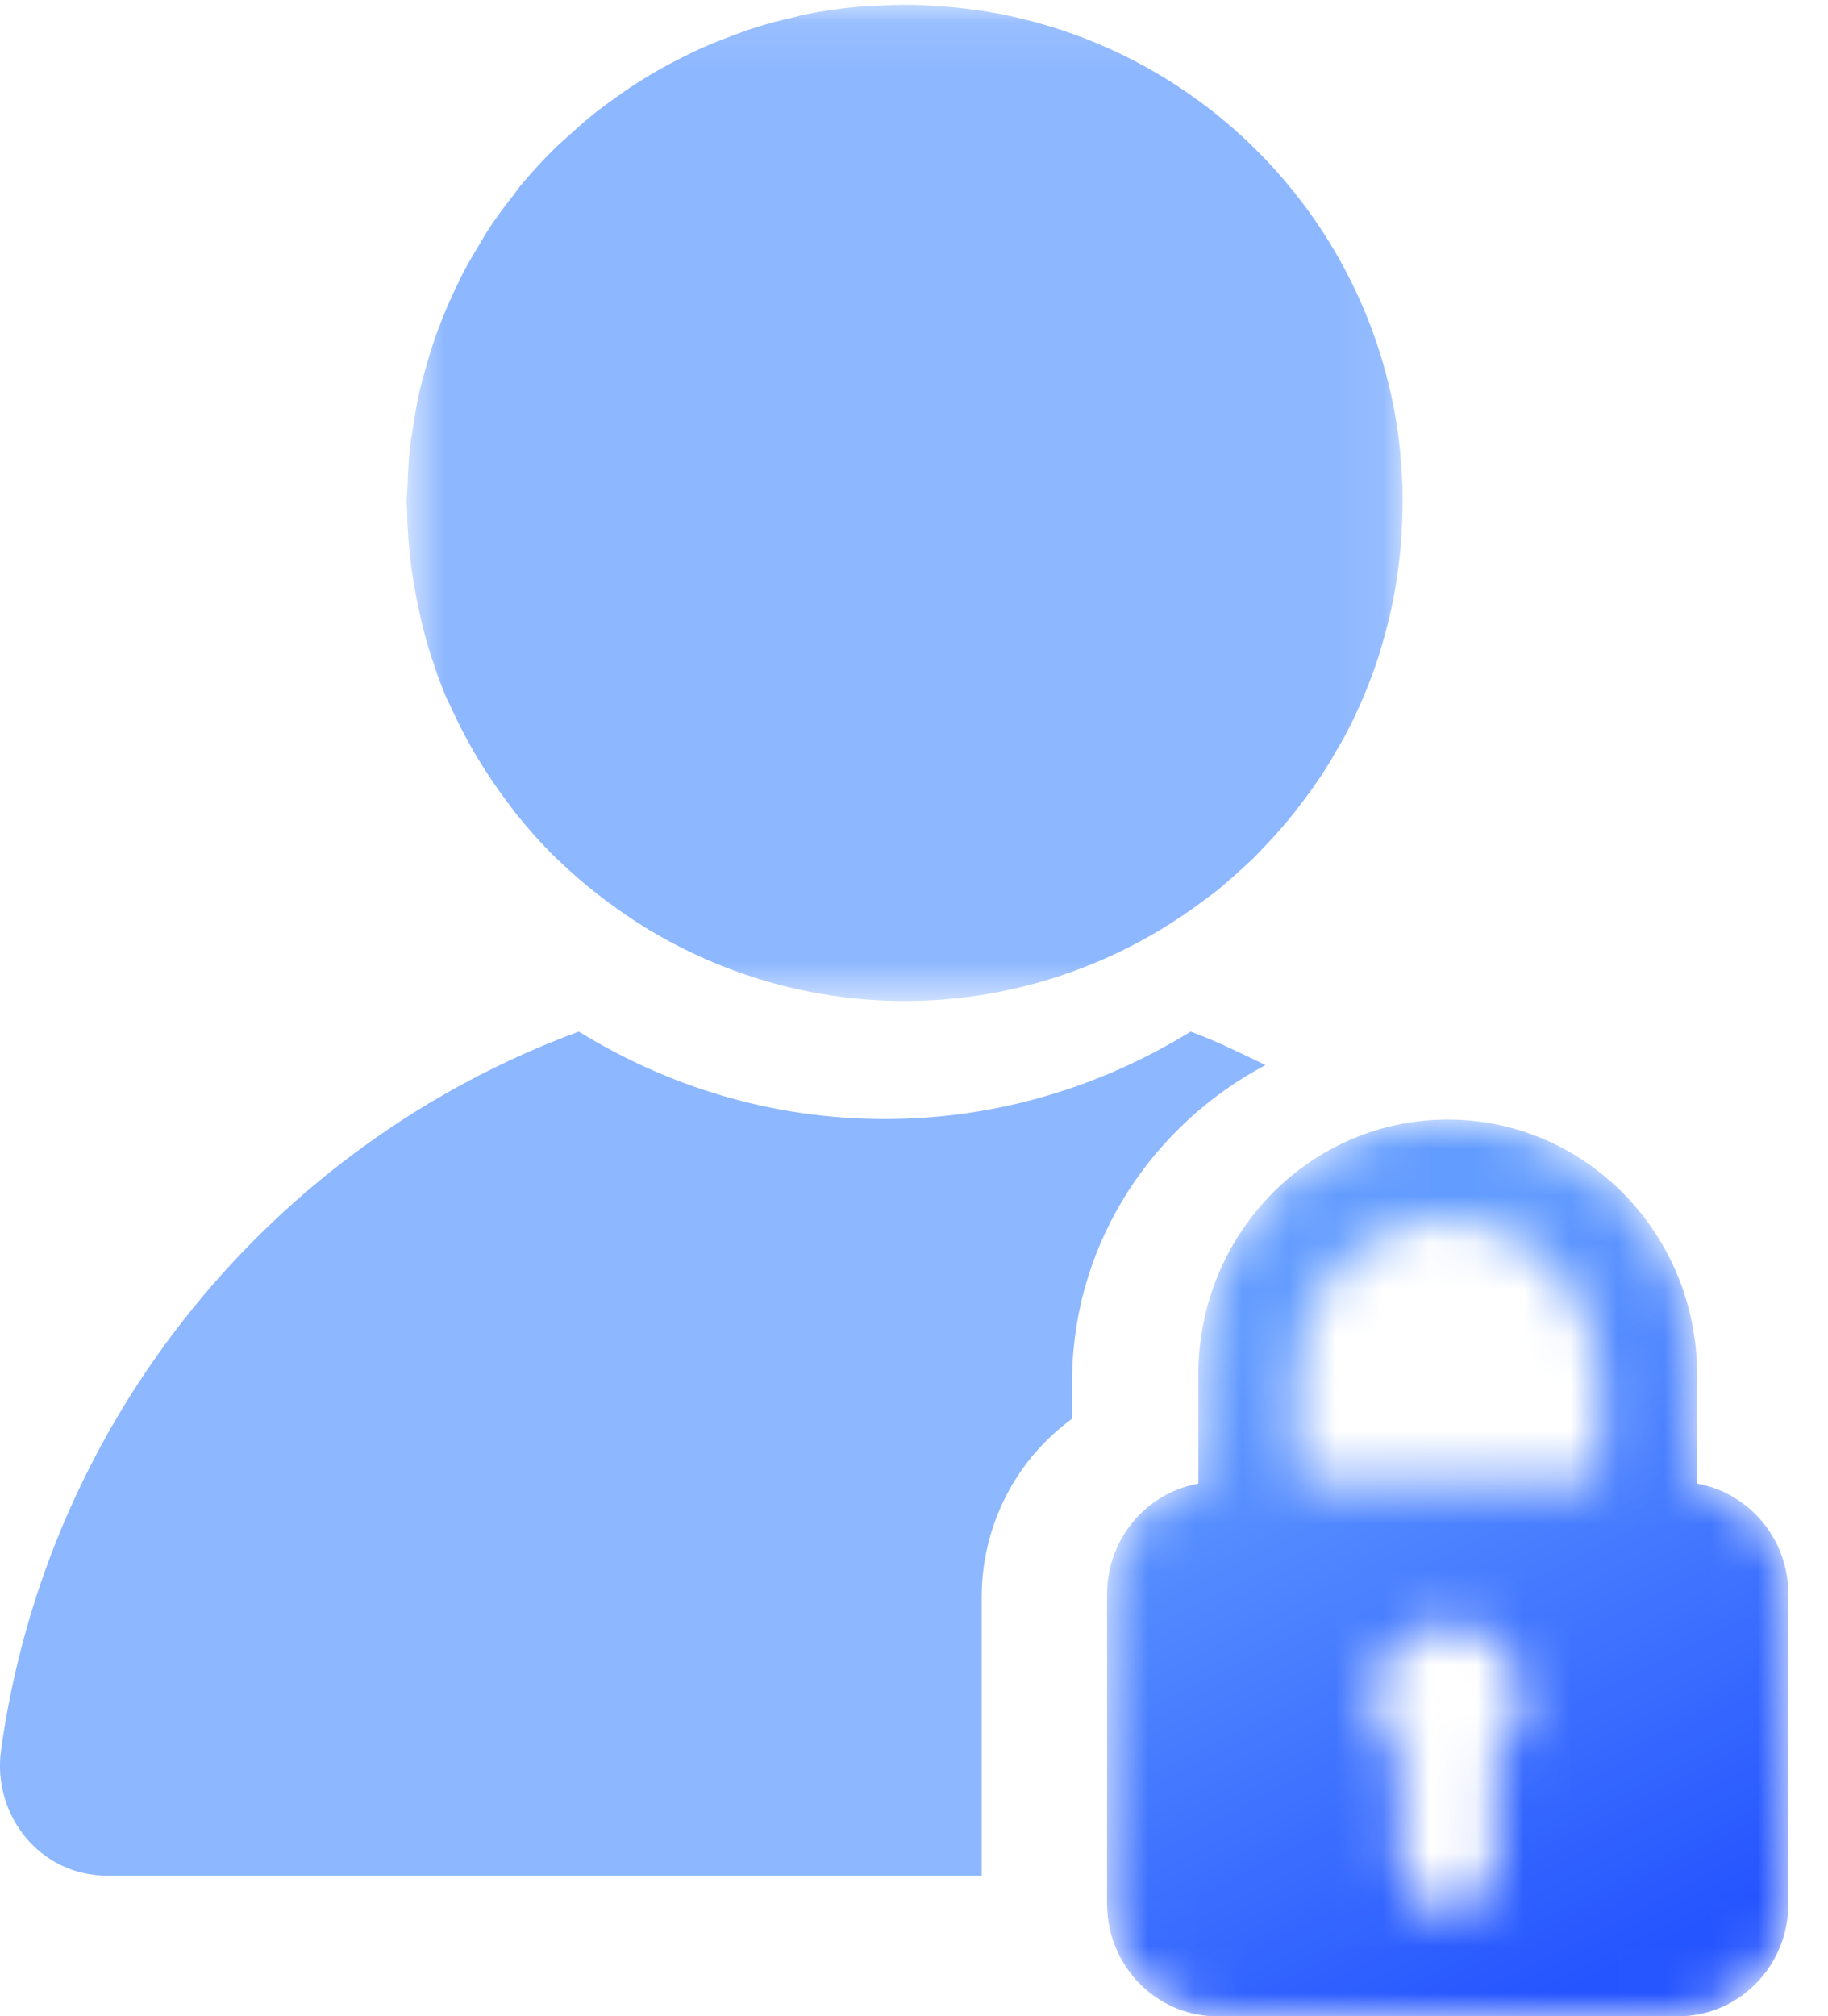 <?xml version="1.0" encoding="UTF-8"?>
<svg width="39px" height="43px" viewBox="0 0 39 43" version="1.1" xmlns="http://www.w3.org/2000/svg" xmlns:xlink="http://www.w3.org/1999/xlink">
    <!-- Generator: Sketch 55 (78076) - https://sketchapp.com -->
    <title>ic_zhanghaoanquan_64</title>
    <desc>Created with Sketch.</desc>
    <defs>
        <polygon id="path-1" points="0.676 0.102 21.926 0.102 21.926 21.347 0.676 21.347"></polygon>
        <path d="M2.569,6.175 L2.569,8.639 C1.463,8.835 0.619,9.813 0.619,10.996 L0.619,10.996 L0.619,17.604 C0.619,18.927 1.673,20 2.969,20 L2.969,20 L12.805,20 C14.101,20 15.154,18.927 15.154,17.604 L15.154,17.604 L15.154,10.996 C15.154,9.813 14.309,8.835 13.205,8.639 L13.205,8.639 L13.205,6.175 C13.136,3.237 10.782,0.876 7.888,0.876 L7.888,0.876 C4.992,0.876 2.638,3.237 2.569,6.175 M4.651,8.221 L4.651,6.303 C4.651,4.364 6.283,2.82 8.219,3.018 L8.219,3.018 C9.904,3.191 11.122,4.766 11.122,6.49 L11.122,6.49 L11.122,8.221 C11.122,8.431 10.958,8.599 10.752,8.599 L10.752,8.599 L5.022,8.599 C4.818,8.599 4.651,8.431 4.651,8.221 M6.862,16.848 L6.862,14.454 C6.53,14.157 6.306,13.735 6.306,13.25 L6.306,13.25 C6.306,12.361 7.015,11.637 7.888,11.637 L7.888,11.637 C8.759,11.637 9.467,12.361 9.467,13.25 L9.467,13.25 C9.467,13.735 9.243,14.157 8.912,14.454 L8.912,14.454 L8.912,16.848 C8.912,17.326 8.533,17.713 8.064,17.713 L8.064,17.713 L7.71,17.713 C7.241,17.713 6.862,17.326 6.862,16.848" id="path-3"></path>
        <linearGradient x1="28.849%" y1="20.86%" x2="59.487%" y2="100%" id="linearGradient-5">
            <stop stop-color="#639CFF" offset="0%"></stop>
            <stop stop-color="#2555FF" offset="100%"></stop>
        </linearGradient>
    </defs>
    <g id="页面1" stroke="none" stroke-width="1" fill="none" fill-rule="evenodd">
        <g id="WEB-业务安全风控" transform="translate(-1275, -655)">
            <g id="ic_zhanghaoanquan_64" transform="translate(1265, 645)">
                <rect id="矩形" fill="#000000" fill-rule="nonzero" opacity="0" x="0" y="0" width="64" height="64"></rect>
                <g id="编组" transform="translate(10, 10)">
                    <g transform="translate(8, 0)">
                        <mask id="mask-2" fill="white">
                            <use xlink:href="#path-1"></use>
                        </mask>
                        <g id="Clip-2"></g>
                        <path d="M19.019,18.012 C19.134,17.89 19.249,17.766 19.357,17.637 C19.451,17.532 19.541,17.421 19.631,17.308 C19.746,17.161 19.858,17.009 19.969,16.858 C20.04,16.756 20.114,16.653 20.183,16.549 C20.309,16.359 20.427,16.161 20.539,15.961 C20.583,15.887 20.629,15.813 20.67,15.738 C20.979,15.163 21.236,14.555 21.436,13.921 C21.455,13.863 21.468,13.806 21.485,13.748 C21.563,13.488 21.632,13.224 21.689,12.955 C21.708,12.874 21.721,12.791 21.738,12.711 C21.786,12.458 21.823,12.205 21.853,11.947 C21.864,11.86 21.873,11.77 21.882,11.68 C21.903,11.418 21.917,11.154 21.922,10.887 C21.922,10.804 21.926,10.724 21.926,10.638 C21.924,10.333 21.908,10.031 21.88,9.73 C21.876,9.691 21.876,9.652 21.871,9.613 C21.402,5.068 18.064,1.383 13.701,0.376 C13.54,0.341 13.379,0.302 13.221,0.277 C13.037,0.242 12.853,0.215 12.669,0.192 C12.418,0.16 12.167,0.139 11.921,0.125 C11.774,0.116 11.627,0.104 11.477,0.102 C11.194,0.098 10.914,0.111 10.633,0.127 C10.52,0.134 10.403,0.134 10.29,0.146 C9.899,0.183 9.515,0.238 9.14,0.316 C9.076,0.33 9.016,0.348 8.954,0.364 C8.644,0.433 8.335,0.514 8.036,0.613 C7.908,0.652 7.786,0.702 7.659,0.748 C7.429,0.834 7.202,0.921 6.978,1.02 C6.843,1.08 6.712,1.146 6.578,1.213 C6.374,1.314 6.173,1.422 5.976,1.535 C5.845,1.613 5.716,1.689 5.589,1.772 C5.396,1.894 5.212,2.025 5.028,2.158 C4.911,2.246 4.789,2.331 4.676,2.423 C4.485,2.575 4.306,2.736 4.124,2.901 C4.03,2.989 3.933,3.069 3.841,3.159 C3.584,3.414 3.335,3.681 3.103,3.964 C3.055,4.021 3.011,4.088 2.965,4.148 C2.783,4.378 2.608,4.61 2.445,4.854 C2.365,4.978 2.293,5.107 2.217,5.231 C2.102,5.424 1.987,5.615 1.882,5.815 C1.808,5.96 1.739,6.11 1.67,6.257 C1.58,6.448 1.498,6.641 1.419,6.839 C1.357,6.995 1.297,7.156 1.245,7.317 C1.178,7.517 1.118,7.717 1.063,7.92 C1.017,8.088 0.971,8.253 0.934,8.424 C0.886,8.633 0.854,8.851 0.819,9.068 C0.794,9.233 0.762,9.399 0.743,9.569 C0.713,9.838 0.704,10.112 0.695,10.39 C0.69,10.5 0.676,10.609 0.676,10.721 C0.676,10.779 0.686,10.834 0.686,10.894 C0.693,11.266 0.718,11.637 0.762,12 C0.78,12.159 0.808,12.313 0.833,12.467 C0.881,12.75 0.939,13.028 1.005,13.302 C1.042,13.447 1.074,13.592 1.118,13.732 C1.233,14.121 1.364,14.505 1.521,14.873 C1.55,14.946 1.59,15.013 1.624,15.087 C1.764,15.399 1.921,15.705 2.091,16 C2.155,16.112 2.222,16.221 2.291,16.331 C2.461,16.602 2.643,16.867 2.838,17.124 C2.896,17.2 2.951,17.279 3.011,17.354 C3.275,17.683 3.558,18.001 3.86,18.297 C3.885,18.32 3.913,18.343 3.936,18.366 C4.218,18.638 4.517,18.893 4.828,19.132 C4.895,19.183 4.964,19.236 5.033,19.284 C5.348,19.516 5.674,19.733 6.015,19.928 C7.572,20.825 9.375,21.347 11.305,21.347 C13.299,21.347 15.16,20.786 16.756,19.829 C17.092,19.627 17.414,19.408 17.726,19.171 C17.809,19.109 17.899,19.047 17.979,18.981 C18.11,18.875 18.232,18.762 18.359,18.652 C18.472,18.55 18.587,18.449 18.695,18.346 C18.807,18.238 18.913,18.125 19.019,18.012" id="Fill-1" fill="#8DB7FF" mask="url(#mask-2)"></path>
                    </g>
                    <g transform="translate(23, 23)">
                        <mask id="mask-4" fill="white">
                            <use xlink:href="#path-3"></use>
                        </mask>
                        <g id="Clip-4"></g>
                        <path d="M2.569,8.639 L2.569,6.175 C2.638,3.237 4.992,0.876 7.888,0.876 C10.782,0.876 13.136,3.237 13.205,6.175 L13.205,8.639 C13.792,8.743 14.307,9.069 14.659,9.529 C14.969,9.934 15.154,10.442 15.154,10.996 L15.154,17.604 C15.154,18.319 14.847,18.961 14.359,19.4 C13.945,19.773 13.4,20 12.805,20 L2.969,20 C2.376,20 1.834,19.775 1.42,19.405 C0.929,18.965 0.619,18.321 0.619,17.604 L0.619,10.996 C0.619,10.337 0.881,9.742 1.303,9.31 C1.64,8.966 2.079,8.726 2.569,8.639 Z" id="Fill-3" fill="url(#linearGradient-5)" mask="url(#mask-4)"></path>
                    </g>
                    <path d="M20.944,34.065 C20.944,32.51 21.692,31.115 22.874,30.256 L22.874,29.301 C22.938,26.436 24.62,23.972 27,22.713 C26.473,22.463 25.953,22.201 25.402,22 C23.496,23.174 21.267,23.865 18.875,23.865 C16.483,23.865 14.254,23.174 12.349,22 C5.856,24.389 1.009,30.222 0.023,37.319 C-0.171,38.724 0.869,40 2.275,40 L20.944,40 L20.944,34.065 Z" id="Fill-5" fill="#8DB7FF"></path>
                </g>
            </g>
        </g>
    </g>
</svg>